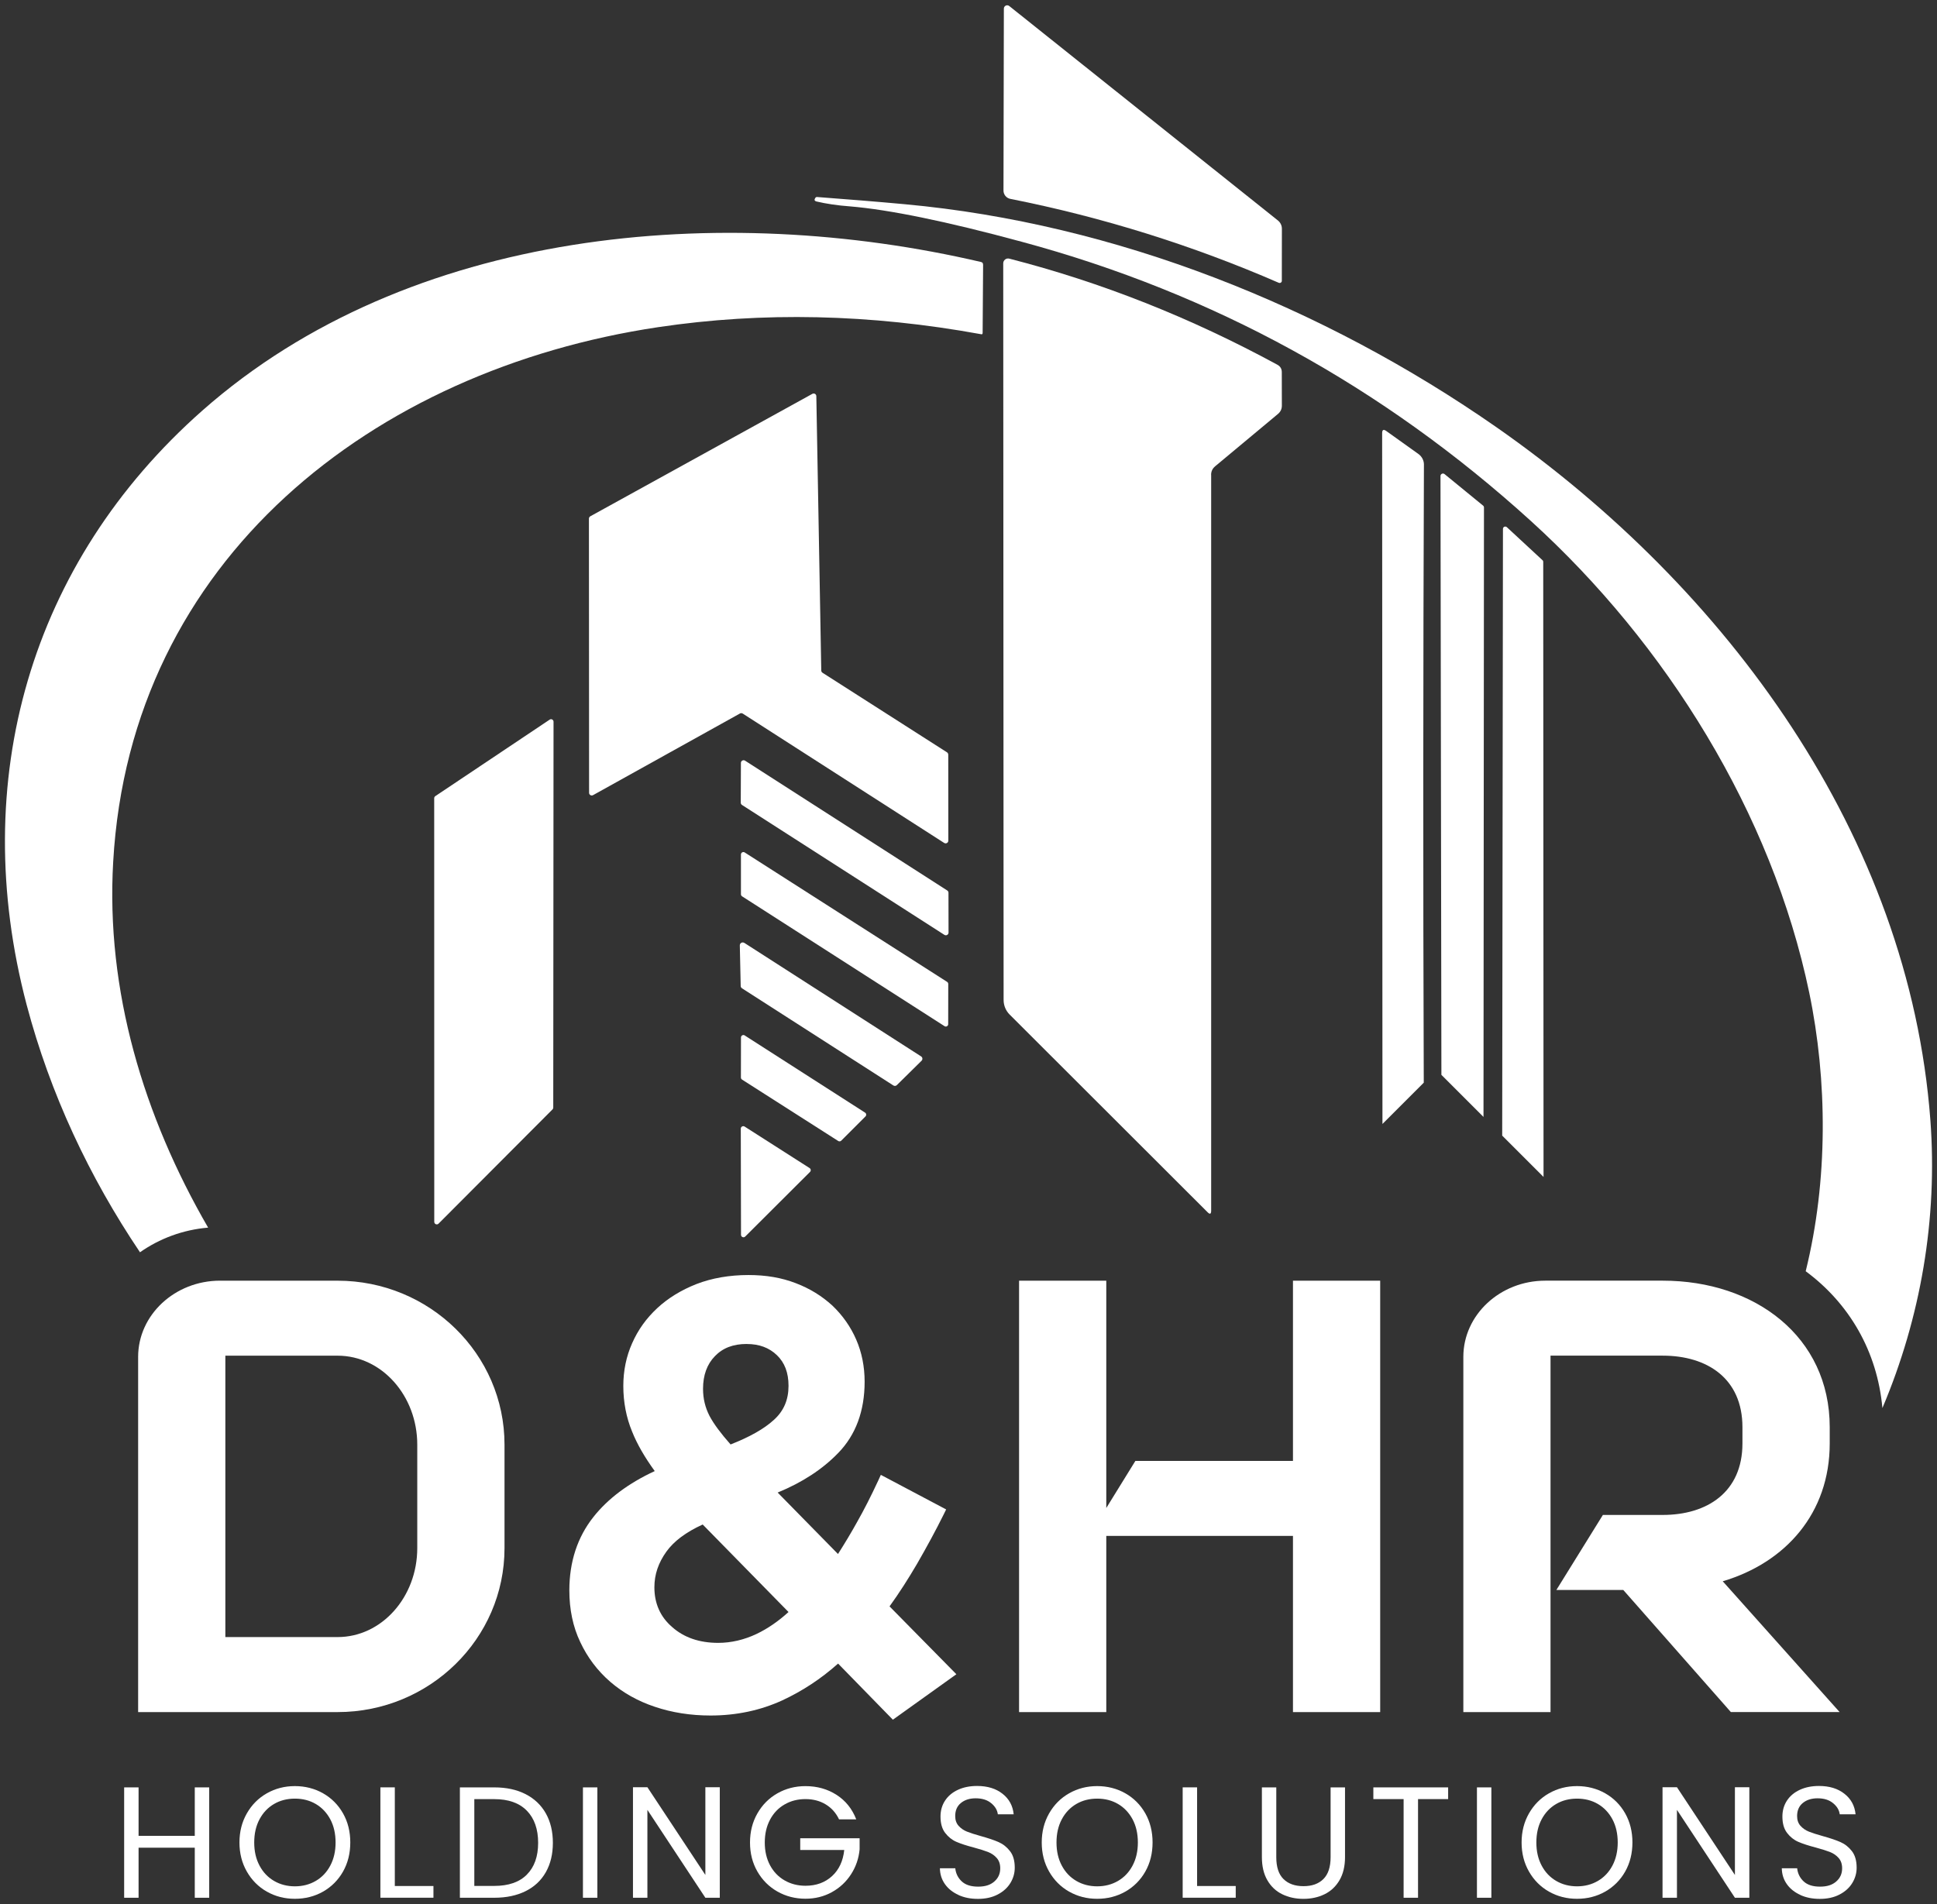 <?xml version="1.0" encoding="UTF-8"?>
<svg id="Layer_1" data-name="Layer 1" xmlns="http://www.w3.org/2000/svg" viewBox="0 0 615.18 604.88">
  <rect x="0" y="0" width="615.18" height="604.88" fill="#333333" stroke="none"/>
  <defs>
    <style>
      .cls-1 {
        fill: #fff;
        stroke-width: 0px;
      }
    </style>
  </defs>
  <g>
    <path class="cls-1" d="m66.44,567.8v35.06h-4.58v-15.9h-17.85v15.9h-4.58v-35.06h4.58v15.4h17.85v-15.4h4.58Z"/>
    <path class="cls-1" d="m84.75,600.92c-2.68-1.53-4.8-3.66-6.36-6.39-1.56-2.73-2.34-5.81-2.34-9.23s.78-6.49,2.34-9.23c1.56-2.73,3.68-4.87,6.36-6.39s5.65-2.29,8.9-2.29,6.27.77,8.95,2.29c2.68,1.52,4.8,3.65,6.34,6.36,1.54,2.72,2.31,5.8,2.31,9.25s-.77,6.54-2.31,9.26c-1.54,2.71-3.66,4.83-6.34,6.36-2.68,1.52-5.67,2.28-8.95,2.28s-6.22-.76-8.9-2.28Zm15.52-3.4c1.96-1.14,3.51-2.76,4.63-4.88,1.12-2.11,1.68-4.56,1.68-7.34s-.56-5.27-1.68-7.36-2.66-3.72-4.6-4.86c-1.94-1.14-4.16-1.71-6.64-1.71s-4.7.57-6.64,1.71c-1.95,1.14-3.48,2.76-4.6,4.86-1.12,2.1-1.68,4.55-1.68,7.36s.56,5.24,1.68,7.34c1.12,2.12,2.67,3.74,4.63,4.88,1.96,1.14,4.17,1.71,6.61,1.71s4.65-.57,6.61-1.71Z"/>
    <path class="cls-1" d="m125.39,599.13h12.27v3.72h-16.85v-35.06h4.58v31.34Z"/>
    <path class="cls-1" d="m166.91,569.94c2.8,1.43,4.94,3.46,6.44,6.11,1.49,2.65,2.24,5.77,2.24,9.36s-.75,6.7-2.24,9.33c-1.49,2.63-3.64,4.65-6.44,6.03-2.8,1.39-6.11,2.09-9.93,2.09h-10.92v-35.06h10.92c3.82,0,7.13.71,9.93,2.14Zm.43,25.55c2.38-2.39,3.57-5.75,3.57-10.08s-1.2-7.77-3.59-10.21c-2.4-2.45-5.84-3.67-10.34-3.67h-6.34v27.57h6.34c4.53,0,7.98-1.2,10.36-3.6Z"/>
    <path class="cls-1" d="m189.72,567.8v35.06h-4.58v-35.06h4.58Z"/>
    <path class="cls-1" d="m228.6,602.86h-4.58l-18.41-27.92v27.92h-4.58v-35.11h4.58l18.41,27.87v-27.87h4.58v35.11Z"/>
    <path class="cls-1" d="m266.48,577.96c-.97-2.04-2.38-3.63-4.23-4.75-1.84-1.12-3.99-1.69-6.44-1.69s-4.66.56-6.61,1.69c-1.96,1.12-3.51,2.73-4.63,4.83-1.12,2.1-1.68,4.52-1.68,7.27s.56,5.16,1.68,7.25c1.12,2.08,2.67,3.68,4.63,4.8,1.96,1.12,4.17,1.69,6.61,1.69,3.42,0,6.23-1.03,8.45-3.07,2.22-2.04,3.5-4.81,3.87-8.3h-13.98v-3.72h18.86v3.52c-.27,2.88-1.17,5.52-2.72,7.92-1.54,2.39-3.57,4.29-6.09,5.68-2.51,1.39-5.32,2.09-8.4,2.09-3.25,0-6.22-.77-8.9-2.29-2.68-1.52-4.8-3.65-6.36-6.36-1.56-2.72-2.34-5.78-2.34-9.21s.78-6.49,2.34-9.23c1.56-2.73,3.68-4.87,6.36-6.39,2.68-1.52,5.65-2.29,8.9-2.29,3.72,0,7.02.93,9.88,2.77,2.87,1.84,4.96,4.44,6.26,7.79h-5.48Z"/>
    <path class="cls-1" d="m304.42,601.97c-1.83-.82-3.26-1.96-4.3-3.42-1.04-1.46-1.58-3.14-1.61-5.05h4.88c.17,1.64.85,3.03,2.04,4.15,1.19,1.12,2.92,1.68,5.21,1.68s3.9-.54,5.15-1.63c1.26-1.09,1.88-2.48,1.88-4.2,0-1.34-.37-2.43-1.11-3.27-.74-.84-1.66-1.47-2.77-1.91-1.11-.43-2.6-.9-4.48-1.41-2.31-.6-4.17-1.21-5.56-1.81-1.39-.6-2.58-1.55-3.57-2.84s-1.48-3.02-1.48-5.2c0-1.91.49-3.61,1.46-5.08.97-1.47,2.34-2.61,4.1-3.42s3.78-1.21,6.06-1.21c3.28,0,5.98.82,8.07,2.47,2.1,1.64,3.28,3.82,3.55,6.53h-5.03c-.17-1.34-.87-2.52-2.12-3.54-1.24-1.03-2.88-1.54-4.93-1.54-1.91,0-3.47.5-4.68,1.49-1.21.99-1.81,2.37-1.81,4.15,0,1.27.36,2.31,1.08,3.11s1.61,1.42,2.67,1.84c1.06.42,2.54.9,4.45,1.43,2.31.64,4.17,1.27,5.58,1.89s2.62,1.58,3.62,2.87c1.01,1.29,1.51,3.04,1.51,5.26,0,1.71-.45,3.32-1.36,4.83-.91,1.51-2.25,2.74-4.02,3.67-1.78.94-3.87,1.41-6.29,1.41s-4.39-.41-6.21-1.23Z"/>
    <path class="cls-1" d="m339.55,600.92c-2.68-1.53-4.8-3.66-6.36-6.39-1.56-2.73-2.34-5.81-2.34-9.23s.78-6.49,2.34-9.23c1.56-2.73,3.68-4.87,6.36-6.39,2.68-1.52,5.65-2.29,8.9-2.29s6.27.77,8.95,2.29,4.8,3.65,6.34,6.36c1.54,2.72,2.31,5.8,2.31,9.25s-.77,6.54-2.31,9.26c-1.54,2.71-3.66,4.83-6.34,6.36-2.68,1.52-5.67,2.28-8.95,2.28s-6.22-.76-8.9-2.28Zm15.52-3.4c1.96-1.14,3.51-2.76,4.63-4.88,1.12-2.11,1.68-4.56,1.68-7.34s-.56-5.27-1.68-7.36-2.66-3.72-4.6-4.86c-1.94-1.14-4.16-1.71-6.64-1.71s-4.7.57-6.64,1.71c-1.95,1.14-3.48,2.76-4.6,4.86s-1.68,4.55-1.68,7.36.56,5.24,1.68,7.34c1.12,2.12,2.67,3.74,4.63,4.88,1.96,1.14,4.17,1.71,6.61,1.71s4.65-.57,6.61-1.71Z"/>
    <path class="cls-1" d="m380.19,599.13h12.27v3.72h-16.85v-35.06h4.58v31.34Z"/>
    <path class="cls-1" d="m405.34,567.8v22.18c0,3.12.76,5.44,2.29,6.94,1.53,1.51,3.65,2.26,6.36,2.26s4.78-.75,6.31-2.26c1.52-1.51,2.29-3.82,2.29-6.94v-22.18h4.58v22.14c0,2.91-.59,5.37-1.76,7.36-1.17,2-2.76,3.48-4.75,4.45-2,.97-4.23,1.46-6.71,1.46s-4.72-.49-6.71-1.46c-2-.97-3.57-2.45-4.73-4.45-1.16-1.99-1.74-4.45-1.74-7.36v-22.14h4.58Z"/>
    <path class="cls-1" d="m459.92,567.8v3.72h-9.56v31.34h-4.58v-31.34h-9.61v-3.72h23.74Z"/>
    <path class="cls-1" d="m473.65,567.8v35.06h-4.58v-35.06h4.58Z"/>
    <path class="cls-1" d="m491.95,600.92c-2.68-1.53-4.8-3.66-6.36-6.39-1.56-2.73-2.34-5.81-2.34-9.23s.78-6.49,2.34-9.23c1.56-2.73,3.68-4.87,6.36-6.39,2.68-1.52,5.65-2.29,8.9-2.29s6.27.77,8.95,2.29,4.8,3.65,6.34,6.36c1.54,2.72,2.31,5.8,2.31,9.25s-.77,6.54-2.31,9.26c-1.54,2.71-3.66,4.83-6.34,6.36-2.68,1.52-5.67,2.28-8.95,2.28s-6.22-.76-8.9-2.28Zm15.52-3.4c1.96-1.14,3.51-2.76,4.63-4.88,1.12-2.11,1.68-4.56,1.68-7.34s-.56-5.27-1.68-7.36-2.66-3.72-4.6-4.86c-1.94-1.14-4.16-1.71-6.64-1.71s-4.7.57-6.64,1.71c-1.95,1.14-3.48,2.76-4.6,4.86s-1.68,4.55-1.68,7.36.56,5.24,1.68,7.34c1.12,2.12,2.67,3.74,4.63,4.88,1.96,1.14,4.17,1.71,6.61,1.71s4.65-.57,6.61-1.71Z"/>
    <path class="cls-1" d="m555.58,602.86h-4.58l-18.41-27.92v27.92h-4.58v-35.11h4.58l18.41,27.87v-27.87h4.58v35.11Z"/>
    <path class="cls-1" d="m571.8,601.97c-1.83-.82-3.26-1.96-4.3-3.42-1.04-1.46-1.58-3.14-1.61-5.05h4.88c.17,1.64.85,3.03,2.04,4.15,1.19,1.12,2.92,1.68,5.21,1.68s3.9-.54,5.15-1.63c1.26-1.09,1.88-2.48,1.88-4.2,0-1.34-.37-2.43-1.11-3.27-.74-.84-1.66-1.47-2.77-1.91-1.11-.43-2.6-.9-4.48-1.41-2.31-.6-4.17-1.21-5.56-1.81-1.39-.6-2.58-1.55-3.57-2.84-.99-1.29-1.48-3.02-1.48-5.2,0-1.91.49-3.61,1.46-5.08.97-1.47,2.34-2.61,4.1-3.42s3.78-1.21,6.06-1.21c3.28,0,5.98.82,8.07,2.47,2.1,1.64,3.28,3.82,3.55,6.53h-5.03c-.17-1.34-.87-2.52-2.12-3.54-1.24-1.03-2.88-1.54-4.93-1.54-1.91,0-3.47.5-4.68,1.49-1.21.99-1.81,2.37-1.81,4.15,0,1.27.36,2.31,1.08,3.11.72.8,1.61,1.42,2.67,1.84,1.06.42,2.54.9,4.45,1.43,2.31.64,4.17,1.27,5.58,1.89s2.62,1.58,3.62,2.87,1.51,3.04,1.51,5.26c0,1.71-.45,3.32-1.36,4.83-.91,1.51-2.25,2.74-4.02,3.67-1.78.94-3.87,1.41-6.29,1.41s-4.39-.41-6.21-1.23Z"/>
  </g>
  <path class="cls-1" d="m597.84,447.26c-1.65-18.04-10.55-33.21-24.36-43.43,7.15-28.89,6.91-60.64,1.12-88.51-11.87-56.95-45.42-110.78-88.41-149.83-47.07-42.75-100.96-72.31-161.74-88.7-24.02-6.52-42.21-10.21-54.51-11.23-3.99-.29-7.54-.83-10.65-1.56-.58-.15-.73-.49-.44-.97.15-.34.39-.49.73-.44,9.58.73,18.87,1.46,27.82,2.29,66.82,6.13,132.81,32.44,187.96,70.9,73.14,51.11,130.96,129.75,137.72,220.05,2.33,31.37-3.06,62.68-15.22,91.43Z"/>
  <path class="cls-1" d="m312.23,84.09l-.15,21.69c0,.34-.19.49-.49.39-35.16-6.42-69.35-7.2-102.56-2.24-90.5,13.52-167.63,73.77-173.08,169.82-2.38,41,9.68,80.87,30.15,116.23-8.07.68-15.46,3.5-21.64,7.83-16.1-23.93-28.5-50.28-35.99-78.59-18.77-71.2,1.07-140.44,55.78-188.78,65.85-58.16,165.2-66.38,247.29-47.22.49.1.68.39.68.88Z"/>
  <g>
    <path class="cls-1" d="m406.14,89.84c-27.36-11.9-55.87-20.83-85.25-26.66-1.29-.25-2.21-1.38-2.19-2.7l.12-57.74c0-.88,1.01-1.38,1.71-.83l85.32,68.12c.81.65,1.27,1.61,1.27,2.63l-.02,16.56c0,.48-.51.81-.95.62h0Z"/>
    <path class="cls-1" d="m384.66,150.89v233.71c0,1.08-.39,1.25-1.15.48l-62.86-62.79c-1.22-1.22-1.91-2.88-1.91-4.64l-.12-233.99c0-1.01.95-1.75,1.91-1.5,29.25,7.5,57.64,18.75,85.18,33.72.92.51,1.38,1.29,1.38,2.35l.02,10.63c0,1.08-.42,1.96-1.25,2.65l-19.93,16.61c-.85.72-1.29,1.61-1.29,2.74h0Z"/>
  </g>
  <g>
    <path class="cls-1" d="m452.19,343.92l-13.13,13.13-.1-219.42c0-1.12.44-1.36,1.36-.68l10.26,7.34c1.02.78,1.65,1.99,1.65,3.26-.24,65.41-.29,130.86-.05,196.37Z"/>
    <path class="cls-1" d="m471.3,161.17l-.15,193.65-13.37-13.37-.29-190.24c0-.63.73-1.02,1.26-.63l12.25,10.02c.19.15.29.34.29.58Z"/>
    <path class="cls-1" d="m490.22,373.88l-13.13-13.13.24-192.72c0-.68.73-.97,1.22-.58l11.33,10.5c.15.1.24.29.24.49l.1,195.45Z"/>
  </g>
  <path class="cls-1" d="m137.92,388.18l-.02-134.62c0-.25.14-.51.35-.65l36.33-24.31c.53-.35,1.22.05,1.22.67l-.09,122.6c0,.21-.09.42-.23.55l-36.21,36.31c-.48.48-1.34.14-1.34-.55h0Z"/>
  <g>
    <path class="cls-1" d="m301.16,239.68l.02,27.38c0,.67-.74,1.08-1.31.72l-63.99-41.1c-.28-.16-.6-.18-.88-.02l-46.64,25.93c-.58.32-1.27-.09-1.27-.74l-.05-87.08c0-.32.16-.6.44-.76l70.51-38.89c.58-.32,1.27.09,1.27.72l1.57,87.15c0,.3.14.55.39.72l39.54,25.28c.25.16.39.44.39.72h0Z"/>
    <g>
      <path class="cls-1" d="m236.62,241.64l64.22,41.24c.25.16.39.44.39.72l.02,12.66c0,.67-.74,1.08-1.31.72l-64.29-41.27c-.25-.16-.39-.44-.39-.72l.05-12.64c0-.67.74-1.06,1.31-.72h0Z"/>
      <path class="cls-1" d="m299.96,325.97l-64.29-41.24c-.21-.14-.35-.39-.35-.65v-12.64c0-.6.67-.97,1.18-.65l64.31,41.13c.21.14.35.39.35.65l-.02,12.78c0,.6-.67.97-1.18.62h0Z"/>
      <path class="cls-1" d="m236.37,299.51l56.17,36.08c.48.3.55.99.14,1.38l-7.84,7.73c-.3.3-.76.35-1.11.12l-48.07-30.86c-.25-.16-.42-.44-.42-.74l-.28-12.92c0-.72.78-1.15,1.41-.78h0Z"/>
      <path class="cls-1" d="m236.53,328.94l38.2,24.5c.44.28.48.88.14,1.22l-7.7,7.7c-.25.25-.67.3-.97.09l-30.52-19.49c-.23-.14-.37-.39-.37-.67l.02-12.71c0-.62.69-.99,1.2-.65h0Z"/>
      <path class="cls-1" d="m236.48,357.87l20.64,13.19c.44.28.48.88.14,1.22l-20.58,20.53c-.51.51-1.34.14-1.34-.55l-.07-33.72c0-.62.69-.99,1.2-.67h0Z"/>
    </g>
  </g>
  <path class="cls-1" d="m69.91,406.84h37.31c29.18,0,53.01,23.27,53.01,52.08v32.88c0,28.81-23.83,52.08-53.01,52.08h-63.35v-112.85c0-13.3,11.64-24.2,26.04-24.2Zm62.61,52.08c0-15.52-11.27-28.26-25.3-28.26h-35.65v89.39h35.65c14.04,0,25.3-12.74,25.3-28.26v-32.88Z"/>
  <path class="cls-1" d="m360.59,464.09h50.05v-57.25h27.7v137.04h-27.7v-55.96h-59.29v55.96h-27.7v-137.04h27.7v72.21l9.24-14.96Z"/>
  <path class="cls-1" d="m492.45,543.88h-27.7v-112.85c0-13.3,11.64-24.2,26.04-24.2h37.31c29.18,0,53.01,17.73,53.01,46.55v5.17c0,22.16-14.04,37.86-33.98,43.77l37.12,41.55h-34.54l-34.17-38.79h-21.24l14.77-23.83h19.02c14.04,0,25.3-7.2,25.3-22.71v-5.17c0-15.52-11.27-22.72-25.3-22.72h-35.65v113.22Z"/>
  <path class="cls-1" d="m282.52,510.29c3.03-4.18,5.94-8.75,8.75-13.54,3.13-5.44,5.91-10.55,8.46-15.7l.76-1.55-20.74-10.98-.79,1.73c-2.34,5.04-4.54,9.36-6.77,13.29-1.84,3.31-3.82,6.63-6.05,10.12l-19.16-19.52c7.82-3.21,14.26-7.42,19.23-12.57,5.58-5.73,8.39-13.36,8.39-22.65,0-4.79-.9-9.29-2.67-13.36-1.76-4.07-4.32-7.71-7.56-10.8-3.39-3.1-7.2-5.44-11.63-7.13-4.47-1.73-9.4-2.59-15.02-2.59-6.05,0-11.6.97-16.49,2.85-4.86,1.91-9.04,4.47-12.46,7.64-3.53,3.28-6.12,6.91-8,11.16-1.87,4.18-2.81,8.75-2.81,13.58,0,5.15.94,10.05,2.81,14.55,1.58,3.96,3.96,8.07,7.17,12.5-8.32,3.85-14.87,8.75-19.48,14.59-5.08,6.41-7.64,14.26-7.64,23.3,0,6.05,1.15,11.6,3.46,16.42,2.27,4.86,5.47,9.11,9.51,12.61,4.07,3.53,8.86,6.19,14.19,7.96,5.44,1.84,11.38,2.77,17.68,2.77,8.18,0,15.85-1.62,22.83-4.83,6.34-2.95,12.28-6.84,17.68-11.67l17.4,17.83,20.17-14.44-21.21-21.54Zm-54.42,11.6c-5.98,0-10.91-1.69-14.69-5.08-3.71-3.21-5.58-7.46-5.58-12.57,0-4.07,1.26-7.78,3.82-11.34,2.38-3.31,6.16-6.16,11.52-8.61l27.26,27.8c-3.21,2.92-6.59,5.26-10.12,6.95-3.93,1.87-8.07,2.85-12.21,2.85Zm9.04-94.94c3.96,0,7.09,1.15,9.58,3.53,2.49,2.38,3.71,5.58,3.71,9.76,0,4.43-1.51,8-4.68,10.84-3.1,2.85-7.74,5.44-13.72,7.78-3.06-3.46-5.33-6.48-6.7-9.08-1.37-2.67-2.05-5.47-2.05-8.61,0-4.29,1.26-7.78,3.75-10.34,2.52-2.63,5.83-3.89,10.12-3.89Z"/>
</svg>